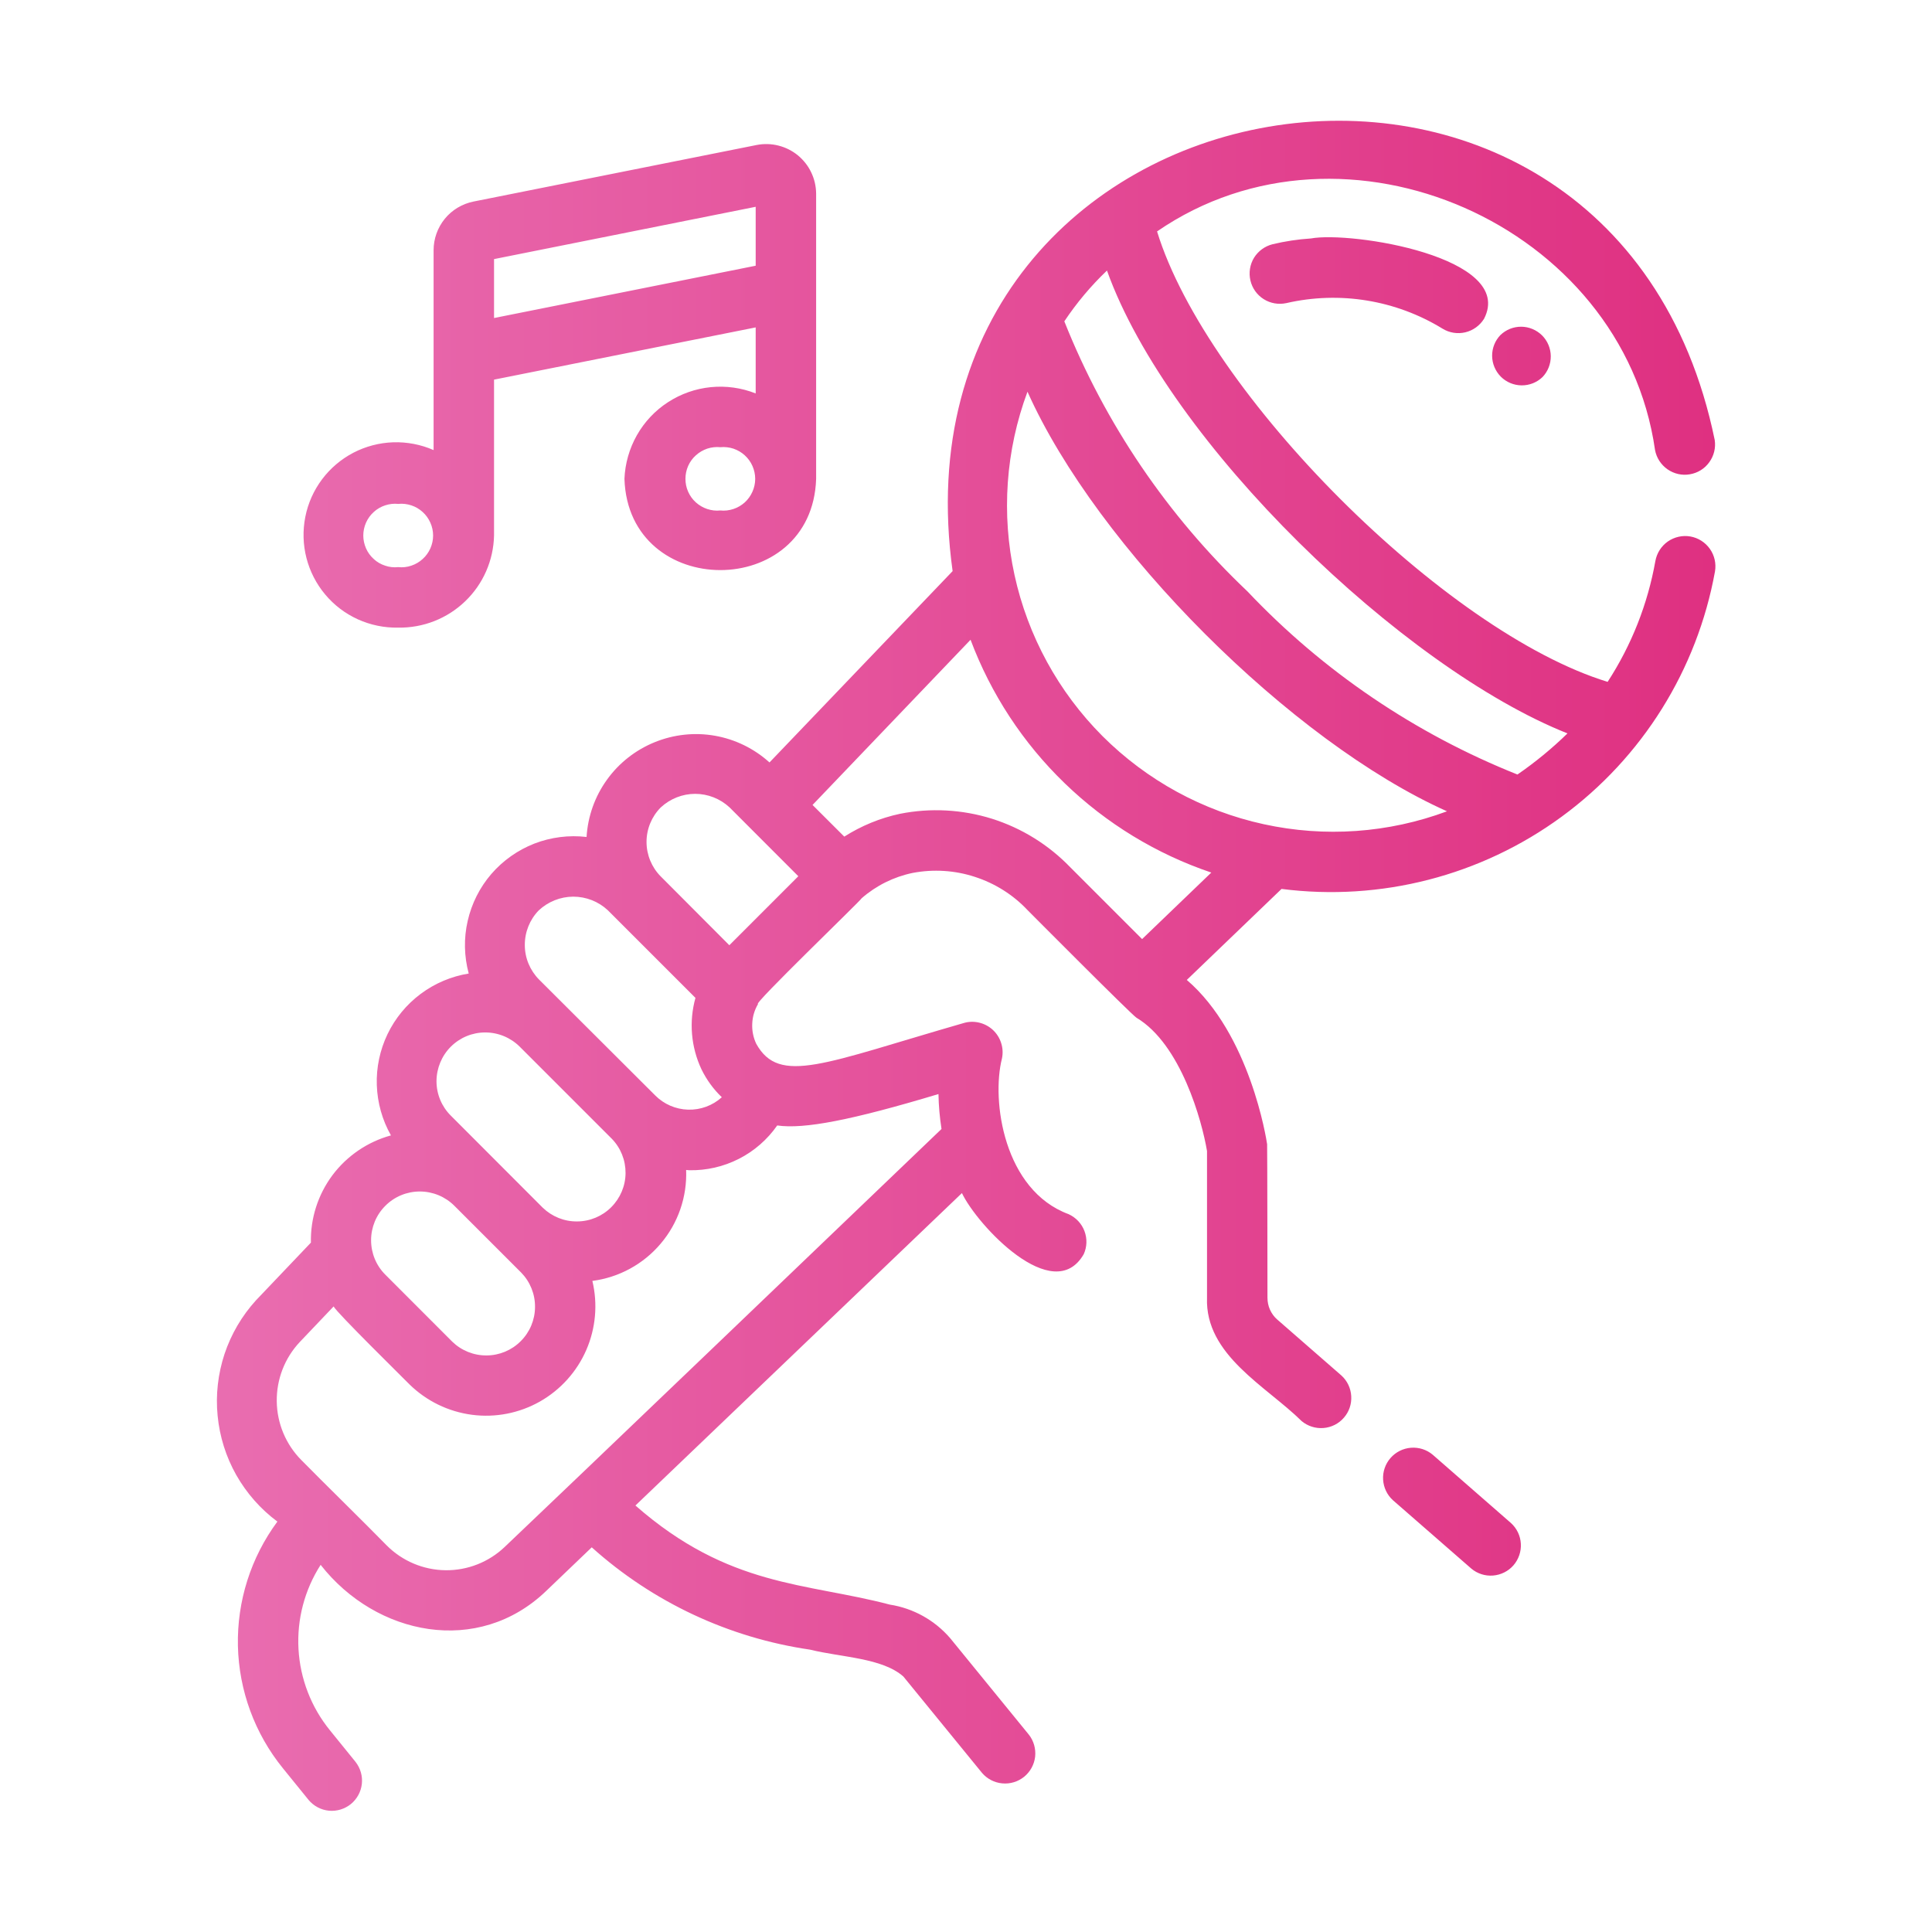 <svg width="28" height="28" viewBox="0 0 28 28" fill="none" xmlns="http://www.w3.org/2000/svg">
<path d="M21.508 4.62C21.447 4.718 21.35 4.789 21.237 4.816C21.124 4.843 21.005 4.824 20.906 4.763C20.229 4.348 19.416 4.215 18.642 4.393C18.529 4.417 18.412 4.397 18.314 4.335C18.217 4.274 18.148 4.177 18.122 4.065C18.096 3.953 18.114 3.835 18.174 3.736C18.235 3.638 18.331 3.568 18.442 3.54C18.625 3.496 18.811 3.468 18.998 3.456C19.577 3.348 21.97 3.723 21.508 4.62ZM20.764 21.083C20.676 21.009 20.563 20.973 20.448 20.982C20.334 20.991 20.228 21.044 20.152 21.131C20.077 21.217 20.038 21.33 20.045 21.444C20.052 21.559 20.103 21.666 20.188 21.743L21.323 22.733C21.411 22.807 21.524 22.843 21.638 22.834C21.752 22.825 21.859 22.772 21.934 22.686C22.009 22.599 22.048 22.487 22.041 22.372C22.035 22.258 21.983 22.15 21.898 22.073L20.764 21.083ZM24.855 8.281C24.597 9.707 23.802 10.98 22.633 11.836C21.464 12.693 20.01 13.067 18.573 12.883L17.2 14.202C18.117 14.989 18.354 16.512 18.364 16.583C18.367 16.604 18.369 18.807 18.369 18.807C18.369 18.866 18.381 18.926 18.405 18.98C18.43 19.035 18.465 19.084 18.51 19.123L19.441 19.935C19.526 20.012 19.577 20.12 19.583 20.234C19.59 20.349 19.552 20.461 19.476 20.547C19.401 20.634 19.295 20.687 19.18 20.696C19.066 20.705 18.953 20.669 18.865 20.596C18.353 20.09 17.462 19.639 17.493 18.807V16.682C17.42 16.245 17.114 15.133 16.471 14.75C16.401 14.708 14.892 13.19 14.892 13.19C14.682 12.967 14.419 12.802 14.128 12.708C13.838 12.613 13.528 12.594 13.227 12.651C12.953 12.708 12.699 12.834 12.488 13.018C12.49 13.037 10.894 14.571 10.986 14.551C10.935 14.637 10.906 14.735 10.902 14.835C10.897 14.936 10.917 15.036 10.96 15.127C11.295 15.731 11.944 15.409 13.962 14.828C14.035 14.805 14.113 14.803 14.188 14.82C14.262 14.837 14.331 14.873 14.388 14.925C14.444 14.977 14.486 15.042 14.509 15.115C14.533 15.188 14.537 15.266 14.521 15.341C14.366 15.951 14.547 17.25 15.488 17.597C15.54 17.621 15.587 17.655 15.627 17.697C15.666 17.739 15.697 17.788 15.717 17.842C15.737 17.896 15.747 17.953 15.745 18.011C15.743 18.068 15.73 18.125 15.706 18.177C15.265 18.941 14.16 17.754 13.941 17.291L9.209 21.819C10.566 23.008 11.676 22.934 12.895 23.255C13.236 23.308 13.546 23.481 13.771 23.742L14.911 25.14C14.982 25.23 15.014 25.345 15.002 25.459C14.989 25.573 14.932 25.677 14.843 25.75C14.754 25.822 14.64 25.857 14.526 25.846C14.412 25.836 14.306 25.781 14.232 25.694L13.092 24.297C12.784 24.026 12.197 24.021 11.74 23.908C10.562 23.736 9.461 23.22 8.576 22.425L7.919 23.054C6.932 24.006 5.451 23.707 4.647 22.679C4.414 23.042 4.302 23.469 4.326 23.899C4.35 24.329 4.509 24.741 4.781 25.076L5.153 25.535C5.224 25.626 5.257 25.741 5.244 25.855C5.231 25.969 5.174 26.073 5.085 26.146C4.995 26.218 4.881 26.253 4.767 26.242C4.653 26.231 4.547 26.175 4.473 26.087L4.101 25.628C3.692 25.125 3.463 24.501 3.448 23.854C3.434 23.206 3.635 22.573 4.02 22.052C3.776 21.871 3.574 21.641 3.424 21.377C3.275 21.113 3.183 20.82 3.154 20.518C3.124 20.216 3.159 19.911 3.254 19.623C3.35 19.335 3.505 19.071 3.709 18.846L4.506 18.009C4.498 17.658 4.608 17.314 4.818 17.032C5.029 16.751 5.327 16.548 5.666 16.455C5.54 16.233 5.47 15.983 5.461 15.727C5.452 15.472 5.506 15.218 5.616 14.988C5.727 14.757 5.892 14.557 6.097 14.404C6.302 14.251 6.541 14.15 6.793 14.109C6.726 13.86 6.72 13.598 6.778 13.347C6.835 13.095 6.953 12.861 7.121 12.666C7.29 12.471 7.504 12.32 7.744 12.226C7.985 12.133 8.245 12.1 8.501 12.13C8.519 11.832 8.621 11.544 8.796 11.301C8.97 11.058 9.21 10.87 9.487 10.757C9.764 10.644 10.067 10.611 10.362 10.663C10.656 10.715 10.93 10.849 11.152 11.05L13.806 8.277C12.782 0.908 23.358 -0.894 24.851 6.377C24.868 6.49 24.84 6.606 24.772 6.699C24.705 6.793 24.604 6.855 24.49 6.874C24.377 6.894 24.26 6.867 24.166 6.801C24.072 6.735 24.007 6.635 23.986 6.522C23.518 3.257 19.492 1.48 16.769 3.354C17.491 5.705 20.947 9.162 23.299 9.882C23.645 9.35 23.88 8.755 23.991 8.13C24.012 8.016 24.076 7.915 24.171 7.848C24.266 7.782 24.384 7.755 24.498 7.775C24.612 7.795 24.714 7.86 24.781 7.955C24.848 8.05 24.874 8.167 24.855 8.281ZM7.812 14.196L9.495 15.875C9.622 16.003 9.793 16.077 9.973 16.082C10.152 16.087 10.328 16.023 10.461 15.902C10.34 15.786 10.241 15.65 10.167 15.499C10.014 15.175 9.983 14.807 10.079 14.462L8.809 13.192C8.673 13.065 8.494 12.995 8.308 12.995C8.122 12.996 7.943 13.067 7.807 13.195C7.677 13.329 7.605 13.509 7.606 13.697C7.606 13.884 7.681 14.063 7.812 14.196ZM6.533 16.168L7.866 17.503C8 17.632 8.178 17.704 8.364 17.702C8.55 17.701 8.728 17.627 8.859 17.495C8.99 17.364 9.065 17.186 9.066 17.001C9.067 16.815 8.996 16.636 8.866 16.503L7.532 15.169C7.399 15.037 7.22 14.963 7.032 14.963C6.845 14.963 6.666 15.037 6.533 15.17C6.401 15.302 6.327 15.482 6.326 15.669C6.326 15.856 6.4 16.036 6.533 16.168ZM5.585 18.474L6.555 19.445C6.688 19.574 6.867 19.646 7.053 19.644C7.238 19.643 7.416 19.569 7.547 19.437C7.679 19.306 7.753 19.128 7.754 18.943C7.756 18.757 7.684 18.578 7.555 18.445L6.584 17.474C6.451 17.342 6.272 17.268 6.084 17.268C5.897 17.268 5.717 17.342 5.585 17.475C5.452 17.607 5.378 17.787 5.378 17.974C5.378 18.162 5.452 18.342 5.585 18.474ZM9.989 16.96C9.974 16.96 9.959 16.956 9.944 16.956C9.959 17.345 9.828 17.726 9.576 18.023C9.325 18.321 8.971 18.514 8.585 18.564C8.665 18.898 8.634 19.25 8.497 19.565C8.36 19.88 8.124 20.142 7.825 20.312C7.526 20.481 7.18 20.549 6.839 20.504C6.498 20.459 6.181 20.305 5.935 20.064C5.844 19.971 4.877 19.021 4.835 18.934L4.345 19.449C4.126 19.682 4.007 19.99 4.011 20.309C4.015 20.628 4.142 20.933 4.366 21.159C4.667 21.466 5.302 22.087 5.604 22.397C5.83 22.624 6.136 22.753 6.456 22.757C6.776 22.761 7.085 22.639 7.316 22.418C7.869 21.896 12.951 17.029 13.645 16.362C13.619 16.195 13.604 16.025 13.601 15.856C12.336 16.236 11.654 16.367 11.264 16.311C11.121 16.516 10.93 16.682 10.708 16.795C10.486 16.908 10.239 16.965 9.989 16.96ZM11.57 12.699L10.573 11.701C10.437 11.575 10.259 11.505 10.075 11.505C9.89 11.505 9.712 11.576 9.576 11.702C9.444 11.835 9.37 12.014 9.37 12.202C9.37 12.389 9.444 12.569 9.576 12.702L10.57 13.699L11.57 12.699ZM17.555 12.646C16.76 12.377 16.034 11.935 15.431 11.352C14.827 10.769 14.361 10.058 14.066 9.272L11.776 11.666L12.236 12.125C12.483 11.968 12.757 11.855 13.044 11.794C13.487 11.706 13.946 11.731 14.377 11.866C14.808 12.002 15.198 12.244 15.512 12.57L16.552 13.61L17.555 12.646ZM20.971 11.758C18.713 10.749 15.9 7.934 14.891 5.677C14.575 6.526 14.51 7.448 14.703 8.333C14.896 9.217 15.339 10.028 15.979 10.669C16.62 11.309 17.43 11.752 18.315 11.945C19.2 12.139 20.122 12.074 20.971 11.758ZM22.717 10.629C20.333 9.682 16.941 6.428 16.043 3.921C15.81 4.143 15.603 4.39 15.425 4.657C16.015 6.139 16.921 7.474 18.079 8.571C19.175 9.729 20.51 10.634 21.992 11.225C22.25 11.047 22.493 10.848 22.717 10.629ZM21.745 4.856C21.667 4.937 21.624 5.046 21.625 5.158C21.626 5.271 21.672 5.379 21.751 5.459C21.831 5.539 21.939 5.584 22.052 5.585C22.165 5.586 22.274 5.543 22.355 5.465C22.433 5.384 22.476 5.275 22.475 5.162C22.474 5.049 22.429 4.941 22.349 4.861C22.269 4.782 22.161 4.736 22.048 4.735C21.936 4.734 21.827 4.777 21.745 4.856ZM6.284 6.523V3.626C6.284 3.46 6.342 3.299 6.447 3.17C6.552 3.042 6.699 2.954 6.862 2.921L10.968 2.101C11.072 2.081 11.18 2.084 11.282 2.11C11.385 2.136 11.481 2.184 11.563 2.251C11.645 2.319 11.712 2.403 11.757 2.499C11.803 2.595 11.827 2.699 11.828 2.806V6.94C11.771 8.704 9.107 8.702 9.05 6.94C9.059 6.718 9.121 6.501 9.23 6.308C9.34 6.114 9.494 5.95 9.681 5.829C9.867 5.708 10.08 5.633 10.301 5.611C10.522 5.589 10.745 5.62 10.952 5.702V4.745L7.16 5.502V7.761C7.152 8.122 7.002 8.465 6.741 8.715C6.481 8.965 6.132 9.102 5.771 9.096C5.57 9.1 5.371 9.059 5.187 8.976C5.004 8.893 4.842 8.77 4.713 8.616C4.584 8.462 4.491 8.281 4.441 8.086C4.391 7.891 4.386 7.687 4.425 7.49C4.464 7.293 4.547 7.107 4.668 6.946C4.789 6.785 4.944 6.654 5.122 6.561C5.301 6.468 5.498 6.417 5.699 6.41C5.9 6.404 6.1 6.442 6.284 6.523ZM10.439 6.481C10.375 6.475 10.311 6.482 10.25 6.502C10.189 6.523 10.133 6.555 10.085 6.599C10.037 6.642 9.999 6.694 9.973 6.753C9.947 6.812 9.934 6.876 9.934 6.94C9.934 7.004 9.947 7.068 9.973 7.126C9.999 7.185 10.037 7.238 10.085 7.281C10.133 7.324 10.189 7.357 10.25 7.377C10.311 7.397 10.375 7.405 10.439 7.398C10.503 7.405 10.568 7.397 10.629 7.377C10.69 7.357 10.746 7.324 10.794 7.281C10.841 7.238 10.879 7.185 10.905 7.126C10.931 7.068 10.945 7.004 10.945 6.94C10.945 6.876 10.931 6.812 10.905 6.753C10.879 6.694 10.841 6.642 10.794 6.599C10.746 6.555 10.69 6.523 10.629 6.502C10.568 6.482 10.503 6.475 10.439 6.481ZM7.16 4.609L10.952 3.851V2.997L7.16 3.755L7.16 4.609ZM5.771 8.219C5.835 8.226 5.9 8.219 5.961 8.198C6.022 8.178 6.078 8.145 6.125 8.102C6.173 8.059 6.211 8.006 6.237 7.948C6.263 7.889 6.277 7.825 6.277 7.761C6.277 7.697 6.263 7.633 6.237 7.575C6.211 7.516 6.173 7.463 6.125 7.42C6.078 7.377 6.022 7.344 5.961 7.324C5.9 7.304 5.835 7.296 5.771 7.303C5.707 7.296 5.643 7.304 5.582 7.324C5.52 7.344 5.464 7.377 5.417 7.42C5.369 7.463 5.331 7.516 5.305 7.574C5.279 7.633 5.265 7.697 5.265 7.761C5.265 7.825 5.279 7.889 5.305 7.948C5.331 8.007 5.369 8.059 5.417 8.102C5.464 8.146 5.52 8.178 5.582 8.198C5.643 8.219 5.707 8.226 5.771 8.219Z" fill="url(#paint0_linear_14_381)"/>
<defs>
<linearGradient id="paint0_linear_14_381" x1="3.143" y1="13.997" x2="24.861" y2="13.997" gradientUnits="userSpaceOnUse">
<stop stop-color="#E96DB0"/>
<stop offset="1" stop-color="#DF3081"/>
</linearGradient>
</defs>
</svg>
